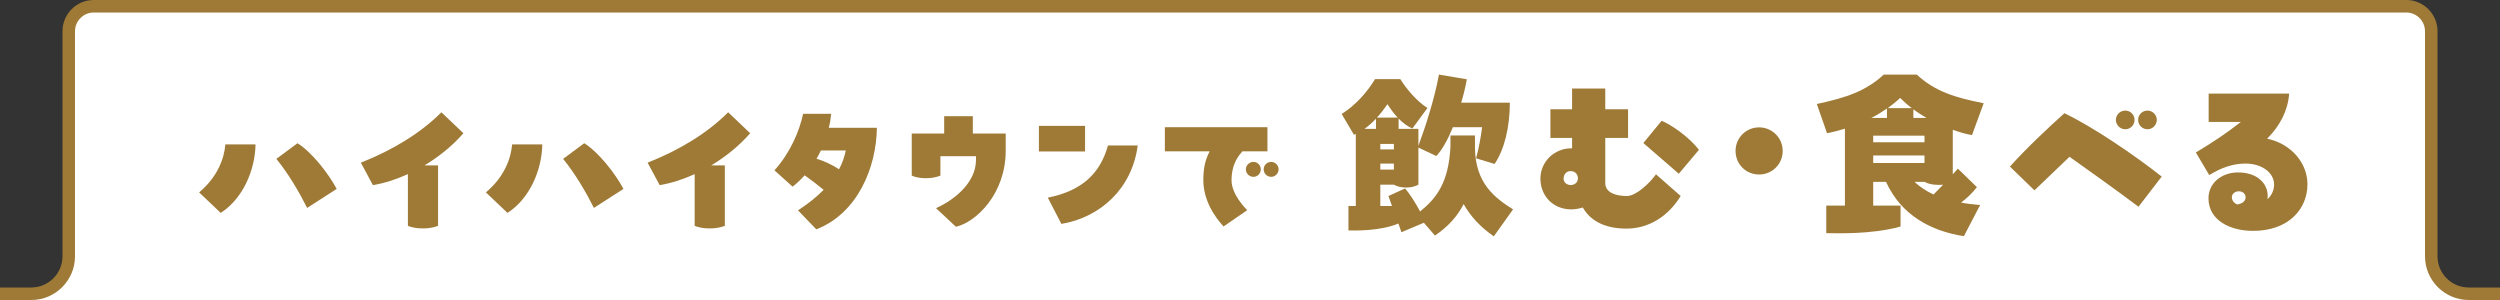 <svg id="_x31_" xmlns="http://www.w3.org/2000/svg" 
width="100%" height="100%" preserveAspectRatio="none" 
version="1.1" viewBox="0 0 800 96">
<rect x="0" y="0" width="800" height="96" fill="#333333" stroke="none"/>
<defs>
<style>
.st0 {fill: #9e7a36;}
.st1 {fill: #fff;}
</style>
</defs>
<g>
<path class="st1" d="M2,124v-30h8c6.617,0,12-5.383,12-12V10c0-4.411,3.589-8,8-8h740c4.411,0,8,3.589,8,8v72.054c.035,6.592,5.417,11.946,11.997,11.946h8.003v30H2Z"/>
<path class="st0" d="M770,4c3.308,0,6,2.692,6,6l0,72.076c.041,7.678,6.32,13.924,13.997,13.924h6.003v26H4v-26h6c7.72,0,14-6.28,14-14V10c0-3.308,2.692-6,6-6h740M770,0H30c-5.523,0-10,4.477-10,10v72c0,5.523-4.477,10-10,10H0v34h800v-34h-10.003c-5.505,0-9.968-4.448-9.997-9.946V10c0-5.523-4.477-10-10-10h0Z"/>
</g>
<path class="st0" d="M63.722,61.56c5.937-4.972,8.012-10.861,8.398-15.35h9.653c-.144,8.351-4.151,17.473-11.15,21.914l-6.902-6.564ZM98.282,66.532c-2.559-5.118-5.985-10.957-9.846-15.687l6.757-5.02c4.537,2.848,9.846,9.558,12.55,14.625l-9.46,6.083Z"/>
<path class="st0" d="M148.292,42.639c-3.619,4.15-7.964,7.578-12.452,10.281h4.343v19.356c-1.448.53-2.992.821-4.826.821-1.931,0-3.524-.29-4.827-.821v-16.557c-3.861,1.738-7.674,2.945-11.197,3.524l-3.863-7.192c10.185-4.007,19.211-9.509,25.775-16.122l7.047,6.71Z"/>
<path class="st0" d="M155.486,61.56c5.937-4.972,8.012-10.861,8.398-15.35h9.653c-.144,8.351-4.151,17.473-11.15,21.914l-6.902-6.564ZM190.046,66.532c-2.559-5.118-5.985-10.957-9.846-15.687l6.757-5.02c4.537,2.848,9.846,9.558,12.55,14.625l-9.46,6.083Z"/>
<path class="st0" d="M240.056,42.639c-3.619,4.15-7.964,7.578-12.452,10.281h4.343v19.356c-1.448.53-2.992.821-4.826.821-1.931,0-3.524-.29-4.827-.821v-16.557c-3.861,1.738-7.674,2.945-11.197,3.524l-3.863-7.192c10.185-4.007,19.211-9.509,25.775-16.122l7.047,6.71Z"/>
<path class="st0" d="M280.604,40.901c-.146,12.647-6.178,27.417-19.404,32.484l-5.841-6.081c3.282-2.124,5.985-4.296,8.205-6.564-1.978-1.641-4.296-3.379-6.081-4.634-1.255,1.399-2.559,2.655-3.861,3.621l-5.792-5.213c5.068-5.695,7.964-12.454,9.17-18.1h8.979c-.146,1.544-.386,3.041-.773,4.489h15.399ZM268.489,54.175c1.061-1.98,1.737-3.958,2.171-6.034h-7.964c-.435.916-.918,1.785-1.401,2.655,2.269.676,4.876,1.834,7.193,3.379Z"/>
<path class="st0" d="M291.757,42.735h10.378v-5.551h9.17v5.551h10.523v5.502c0,13.805-9.509,22.879-15.928,24.327l-6.371-5.937c5.309-2.413,12.79-7.819,12.79-15.494v-1.158h-11.39v6.227c-1.352.53-2.848.821-4.586.821-1.834,0-3.379-.29-4.586-.821v-13.467Z"/>
<path class="st0" d="M332.451,40.273h14.77v8.205h-14.77v-8.205ZM335.299,63.248c11.15-2.22,16.797-7.915,19.258-16.699h9.509c-1.785,13.805-11.971,23.024-24.423,25.099l-4.344-8.4Z"/>
<path class="st0" d="M399.112,67.255l-7.578,5.213c-.435-.532-6.469-6.564-6.469-14.771,0-3.668.483-6.274,2.029-9.267h-14.337v-7.722h32.823v7.722h-8.012c-.676.869-3.475,3.477-3.475,9.267,0,4.537,4.489,9.027,5.019,9.558ZM403.456,54.175c0,1.351-1.062,2.413-2.364,2.413-1.304,0-2.414-1.062-2.414-2.413,0-1.304,1.111-2.366,2.414-2.366,1.302,0,2.364,1.062,2.364,2.366ZM409.152,54.175c0,1.351-1.109,2.413-2.364,2.413-1.351,0-2.413-1.062-2.413-2.413,0-1.304,1.062-2.366,2.413-2.366,1.255,0,2.364,1.062,2.364,2.366Z"/>
<path class="st0" d="M471.985,43.354v3.68c0,11.825,6.697,16.47,12.187,19.968l-6.155,8.628c-4.101-2.836-7.299-6.155-9.652-10.316-2.051,4.042-5.068,7.239-9.17,10.075l-3.559-4.103-7.18,3.017-.965-2.775c-5.912,2.473-13.875,2.232-15.986,2.232v-7.843h2.353v-23.046l-.604.242-3.921-6.636c4.525-2.836,8.205-7.058,10.679-11.16h8.085c1.99,3.197,5.37,7.179,8.687,9.231l-4.826,6.575c-1.629-.723-3.077-1.809-4.405-3.197v3.318h6.334v5.43c2.292-6.214,5.128-14.901,6.576-22.804l8.929,1.508c-.421,2.353-1.025,4.886-1.809,7.481h15.565c0,7.843-1.75,15.022-4.888,19.607l-5.912-1.81c.905-3.257,1.508-6.757,1.93-9.954h-9.35c-1.569,3.861-3.379,7.179-5.309,9.231l-5.732-2.715v11.885c-1.206.603-2.353.905-3.921.905s-2.775-.302-3.921-.905h-4.343v6.816h3.74l-1.146-3.197,5.309-2.413c1.447,1.567,3.378,4.645,4.826,7.36,5.309-4.284,9.11-9.291,9.712-20.633v-3.68h7.843ZM440.313,41.241v-3.257c-1.146,1.206-2.413,2.353-3.68,3.257h3.68ZM447.25,37.622c-1.206-1.267-2.292-2.775-3.257-4.282-1.025,1.447-2.111,2.955-3.378,4.282h6.635ZM446.043,47.817v-1.749h-4.343v1.749h4.343ZM441.7,52.343v1.93h4.343v-1.93h-4.343Z"/>
<path class="st0" d="M529.912,55.781l7.903,6.938c-3.801,6.274-10.014,10.437-17.315,10.437-7.722,0-11.944-3.077-13.996-6.757-1.206.362-2.473.603-3.68.603-5.972,0-9.894-4.464-9.894-9.833s4.403-9.712,9.894-9.712h.242v-3.319h-6.938v-9.17h6.938v-6.636h10.618v6.636h7.299v9.17h-7.299v14.419c0,3.318,3.801,4.163,6.937,4.163,2.896,0,7.18-3.982,9.291-6.938ZM504.935,57.048c0-.965-.663-2.292-2.292-2.292s-2.292,1.327-2.292,2.413c0,1.327,1.206,2.051,2.292,2.051s2.292-.723,2.292-2.171ZM537.211,55.6l-11.342-9.833,5.853-7.12c2.955,1.206,8.687,5.068,11.944,9.291l-6.455,7.662Z"/>
<path class="st0" d="M555.378,48.3c0-4.163,3.319-7.541,7.542-7.541,4.162,0,7.541,3.378,7.541,7.541,0,4.223-3.379,7.541-7.541,7.541-4.223,0-7.542-3.318-7.542-7.541Z"/>
<path class="st0" d="M627.541,64.83c1.93.362,3.98.604,6.093.784l-5.188,9.955c-10.618-1.629-20.091-6.757-24.917-17.376h-4.103v7.601h8.749v6.697c-9.593,2.655-20.935,2.111-23.771,2.111v-8.808h5.972v-24.615c-1.869.544-3.801,1.087-5.73,1.448l-3.259-9.35c9.231-1.992,15.626-4.042,21.418-9.412h10.558c5.791,5.37,12.186,7.36,21.416,9.17l-3.74,10.196c-2.052-.362-4.103-.965-6.153-1.69v14.238l1.628-1.81,6.094,5.913c-1.267,1.69-3.077,3.438-5.068,4.947ZM598.824,37.742h5.007v-3.017c-1.569,1.087-3.259,2.112-5.007,3.017ZM615.837,43.414h-16.411v2.111h16.411v-2.111ZM599.426,52.161h16.411v-2.413h-16.411v2.413ZM608.054,31.348c-1.206,1.146-2.594,2.232-3.982,3.259h7.722c-1.388-1.027-2.594-2.112-3.74-3.259ZM612.276,34.967v2.775h4.223c-1.448-.844-2.896-1.75-4.223-2.775ZM612.639,58.194c1.81,1.69,3.861,3.017,6.093,4.042l3.077-3.136c-.483.059-.965.059-1.448.059-1.75,0-3.378-.301-4.524-.965h-3.198Z"/>
<path class="st0" d="M684.321,66.158c-6.093-4.584-17.255-12.609-22.081-15.988l-11.221,10.739-7.843-7.601c5.249-5.851,12.307-12.488,17.435-17.074,8.93,4.223,22.685,13.575,31.13,20.272l-7.42,9.652ZM677.082,38.346c0-1.629,1.388-2.957,3.016-2.957,1.629,0,2.957,1.327,2.957,2.957,0,1.688-1.327,3.016-2.957,3.016-1.628,0-3.016-1.327-3.016-3.016ZM684.201,38.346c0-1.629,1.327-2.957,3.017-2.957,1.569,0,2.957,1.327,2.957,2.957,0,1.688-1.388,3.016-2.957,3.016-1.69,0-3.017-1.327-3.017-3.016Z"/>
<path class="st0" d="M738.385,58.979c0,7.783-5.913,14.901-17.436,14.901-7.118,0-14.238-3.257-14.238-10.437,0-4.826,4.163-8.264,9.472-8.264,6.153,0,9.472,3.559,9.472,7.481,0,.242,0,.603-.06,1.086,1.508-1.388,2.111-3.138,2.111-4.705,0-3.861-4.042-6.697-9.11-6.697-6.032,0-10.316,2.955-11.644,3.68l-4.284-7.239c4.888-2.896,9.835-6.155,14.419-9.774h-10.316v-9.049h25.761c-.421,5.43-2.895,10.256-7.058,14.419,7.783,1.629,12.911,7.843,12.911,14.6ZM715.882,65.434c1.569-.242,2.715-1.027,2.715-2.294,0-1.086-.905-1.93-2.171-1.93-1.388,0-2.232.965-2.232,1.869,0,1.148.723,1.871,1.688,2.354Z"/>
</svg>